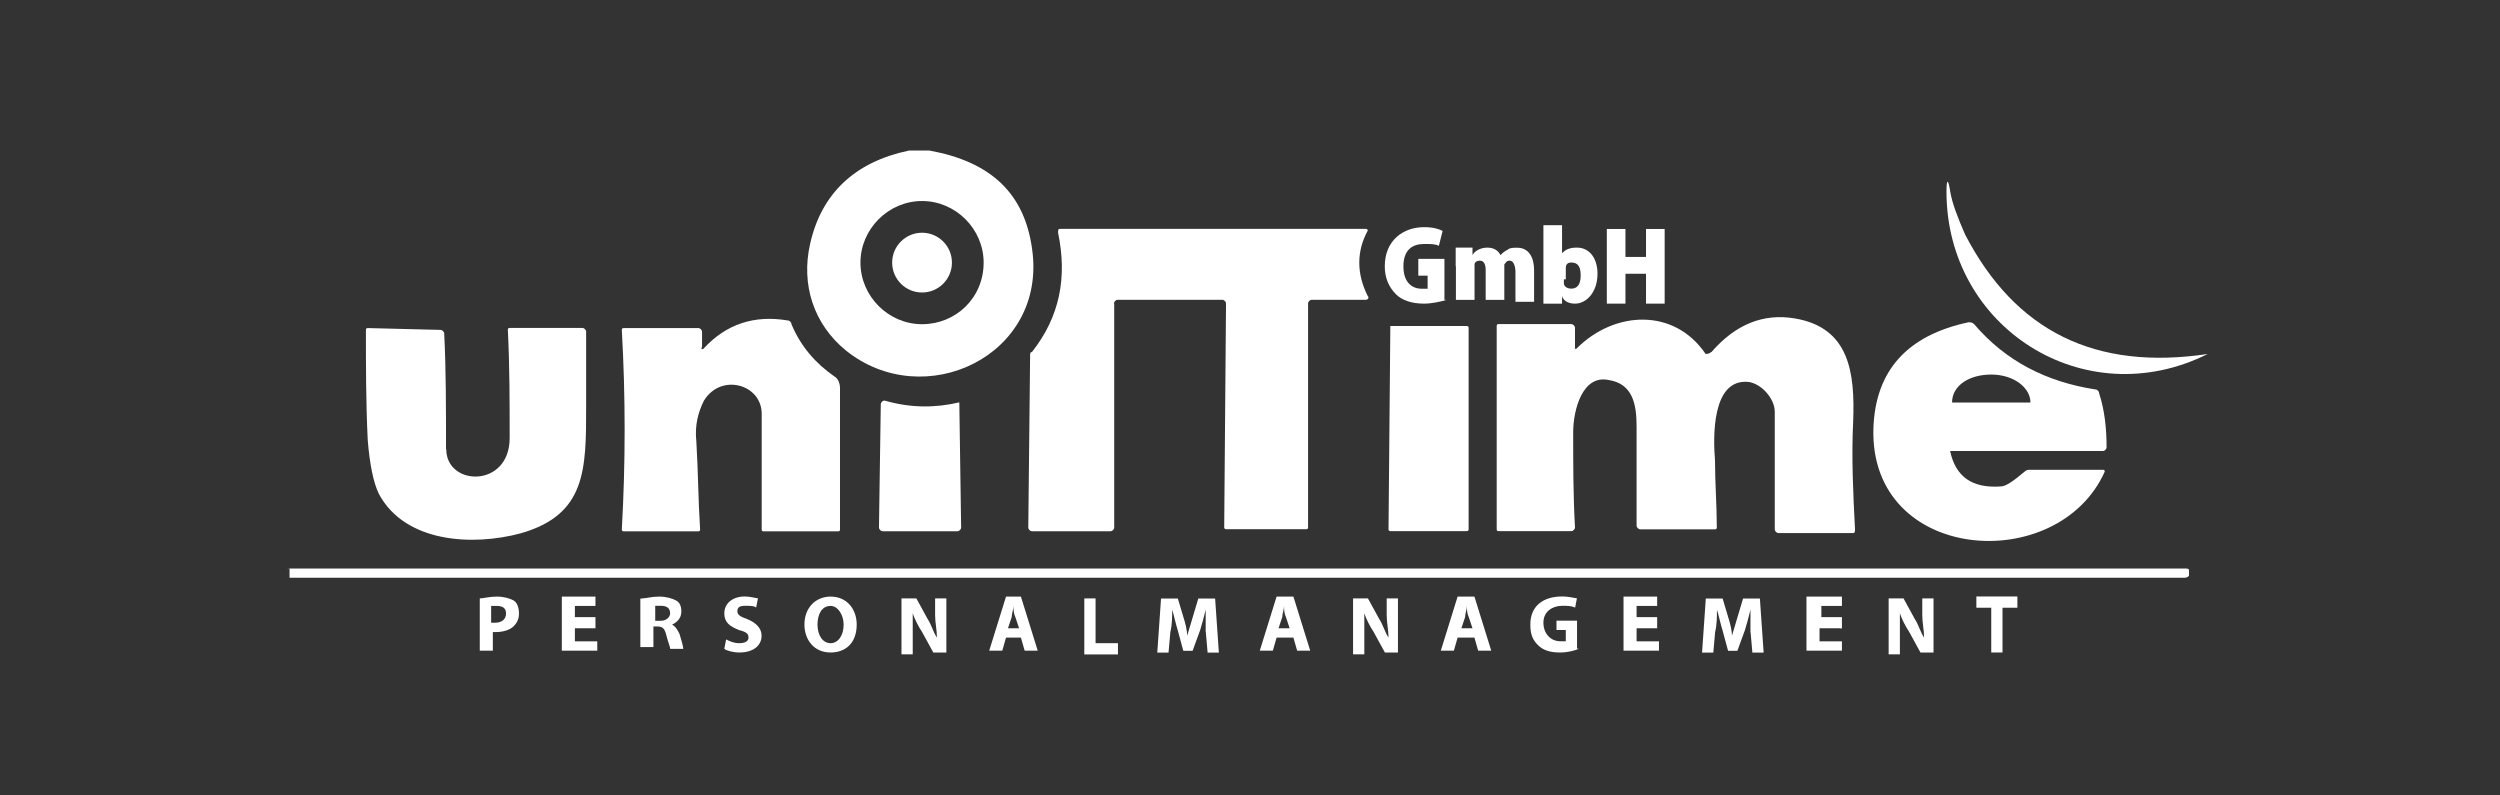 <?xml version="1.0" encoding="UTF-8"?>
<svg id="Ebene_1" data-name="Ebene 1" xmlns="http://www.w3.org/2000/svg" viewBox="0 0 220 70">
  <rect x="0" y="0" width="220" height="70" fill="#333333" stroke="none"/>
  <defs>
    <style>
      .cls-1 {
        fill: #fff;
      }
    </style>
  </defs>
  <path class="cls-1" d="M79.99,13.25h1.81c5.42.99,8.37,3.78,9.03,8.7,1.31,9.36-9.52,14.45-16.42,8.87-2.79-2.3-3.94-5.75-3.12-9.36.99-4.43,3.94-7.22,8.7-8.21ZM86.56,23.11c0-2.96-2.46-5.42-5.42-5.42s-5.42,2.46-5.42,5.42,2.46,5.42,5.42,5.42,5.42-2.3,5.42-5.42Z"/>
  <path class="cls-1" d="M172.93,20.64c4.43,8.54,11.49,11.99,21.35,10.51h0c-10.84,5.42-22.99-2.3-22.99-14.29,0-1.15.16-1.15.33,0,.16.99.66,2.3,1.31,3.78Z"/>
  <path class="cls-1" d="M98.05,26.72v19.7c0,.16-.16.33-.33.33h-6.9c-.16,0-.33-.16-.33-.33l.16-15.11c0-.16,0-.33.16-.33,2.46-3.12,3.12-6.57,2.3-10.51,0-.16,0-.33.16-.33h26.93q.16,0,.16.16c-.99,1.81-.99,3.78,0,5.75.16.16,0,.33-.16.33h-4.76c-.16,0-.33.16-.33.33v19.7q0,.16-.16.16h-7.06c-.16,0-.16-.16-.16-.16l.16-19.7c0-.16-.16-.33-.33-.33h-9.2c-.16,0-.33.16-.33.33Z"/>
  <circle class="cls-1" cx="81.14" cy="23.11" r="2.63"/>
  <path class="cls-1" d="M61.93,30.66c1.97-2.13,4.43-2.96,7.39-2.46.16,0,.33.16.33.33.82,1.97,2.13,3.45,3.78,4.6.33.16.49.66.49.99v12.48q0,.16-.16.16h-6.57q-.16,0-.16-.16v-10.18c0-2.63-3.61-3.61-5.09-1.15-.49.99-.82,2.13-.66,3.61.16,2.63.16,5.09.33,7.72q0,.16-.16.16h-6.57c-.16,0-.16-.16-.16-.16.33-5.91.33-11.66,0-17.57q0-.16.16-.16h6.57c.16,0,.33.16.33.33v1.31q-.16.33.16.16Z"/>
  <path class="cls-1" d="M150.6,30.99c2.13-2.46,4.6-3.45,7.39-2.96,4.76.82,5.25,4.76,5.09,9.03-.16,3.12,0,6.4.16,9.52,0,.16,0,.33-.16.33h-6.57c-.16,0-.33-.16-.33-.33v-10.34c0-1.15-1.15-2.46-2.3-2.63-3.28-.33-3.12,4.93-2.96,6.9,0,1.97.16,3.94.16,5.91q0,.16-.16.16h-6.57c-.16,0-.33-.16-.33-.33v-8.7c0-1.97-.33-3.78-2.46-4.11-2.3-.49-3.12,2.63-3.12,4.6,0,2.79,0,5.58.16,8.37,0,.16-.16.33-.33.33h-6.4q-.16,0-.16-.16v-17.9q0-.16.16-.16h6.4c.16,0,.33.16.33.33v1.64c0,.16,0,.33.16.16,3.28-3.28,8.54-3.61,11.33.49.16,0,.33,0,.49-.16Z"/>
  <path class="cls-1" d="M171.61,39.69c.49,2.3,1.97,3.28,4.43,3.12.49,0,1.15-.49,2.13-1.31.16-.16.33-.16.49-.16h6.4q.16,0,.16.16c-4.11,9.2-20.69,8.05-20.36-3.78.16-5.09,2.96-8.21,8.37-9.36.16,0,.33,0,.49.16,2.79,3.28,6.4,5.09,10.67,5.75.16,0,.33.16.33.33.49,1.48.66,3.12.66,4.76,0,.16-.16.33-.33.33h-13.63c.16-.33,0-.33.16,0ZM171.78,35.42h6.9c0-1.31-1.48-2.46-3.45-2.46h0c-1.97,0-3.45.99-3.45,2.46h0Z"/>
  <path class="cls-1" d="M39.27,39.53c0,3.28,5.58,3.45,5.58-.99,0-3.12,0-6.4-.16-9.52q0-.16.16-.16h6.4c.16,0,.33.16.33.33v6.57c0,5.58,0,9.52-5.75,11.17-4.27,1.15-10.18.82-12.48-3.45-.49-.99-.82-2.63-.99-4.76-.16-3.28-.16-6.57-.16-9.69q0-.16.16-.16l6.4.16c.16,0,.33.16.33.33.16,3.12.16,6.57.16,10.18Z"/>
  <path class="cls-1" d="M122.35,28.69h6.73s.16,0,.16.16v17.73s0,.16-.16.16h-6.73s-.16,0-.16-.16l.16-17.9h0Z"/>
  <path class="cls-1" d="M84.42,35.42s.16,0,0,0l.16,11c0,.16-.16.33-.33.33h-6.57c-.16,0-.33-.16-.33-.33l.16-10.84c0-.16.16-.33.33-.33,2.3.66,4.43.66,6.57.16Z"/>
  <path class="cls-1" d="M25.31,50.03h166.99c.16,0,.33,0,.33.16v.49s-.16.16-.33.16H25.48v-.82h-.16Z"/>
  <g>
    <path class="cls-1" d="M42.22,52.66c.33,0,.82-.16,1.48-.16s1.15.16,1.48.33.49.66.49,1.15-.16.82-.49,1.15-.99.49-1.48.49h-.33v1.64h-1.15v-4.6ZM43.21,54.8h.33c.66,0,.99-.33.99-.82s-.33-.66-.82-.66h-.49v1.48Z"/>
    <path class="cls-1" d="M52.4,55.29h-1.81v1.15h1.97v.82h-3.12v-4.76h2.96v.82h-1.81v.99h1.81v.99Z"/>
    <path class="cls-1" d="M56.51,52.66c.33,0,.82-.16,1.48-.16s1.15.16,1.48.33c.33.16.49.49.49.99,0,.66-.49.99-.82,1.15h0c.33.16.49.49.66.82.16.49.33,1.15.33,1.31h-1.15c0-.16-.16-.49-.33-1.15-.16-.66-.33-.82-.82-.82h-.33v1.81h-1.15v-4.27h.16ZM57.66,54.63h.49c.49,0,.82-.33.82-.66,0-.49-.33-.66-.82-.66h-.49v1.31Z"/>
    <path class="cls-1" d="M63.9,56.27c.33.16.66.33,1.15.33s.82-.16.82-.49-.16-.49-.82-.66c-.82-.33-1.31-.66-1.31-1.48s.66-1.48,1.81-1.48c.49,0,.99.16,1.15.16l-.16.82c-.16-.16-.49-.16-.99-.16s-.66.16-.66.49.33.49.82.66c.82.33,1.31.82,1.31,1.48,0,.82-.66,1.48-1.97,1.48-.49,0-1.15-.16-1.31-.33l.16-.82Z"/>
    <path class="cls-1" d="M75.39,54.96c0,1.64-.99,2.46-2.3,2.46-1.48,0-2.3-1.15-2.3-2.46,0-1.48.99-2.46,2.3-2.46,1.48,0,2.3,1.15,2.3,2.46ZM71.94,54.96c0,.99.49,1.64,1.15,1.64s1.15-.66,1.15-1.64c0-.82-.49-1.64-1.15-1.64-.82,0-1.15.82-1.15,1.64Z"/>
    <path class="cls-1" d="M79.33,57.42v-4.76h1.31l.99,1.81c.33.49.49,1.15.82,1.64h0c0-.66-.16-1.31-.16-1.97v-1.48h.99v4.76h-1.15l-.99-1.81c-.33-.49-.66-1.15-.82-1.64h0v3.61h-.99v-.16Z"/>
    <path class="cls-1" d="M88.53,56.11l-.33,1.15h-1.15l1.48-4.76h1.31l1.48,4.76h-1.15l-.33-1.15h-1.31ZM89.68,55.29l-.33-.99c-.16-.33-.16-.66-.16-.99h0c0,.33-.16.66-.16.99l-.33.99h.99Z"/>
    <path class="cls-1" d="M95.26,52.66h1.15v3.94h1.97v.99h-2.96v-4.93h-.16Z"/>
    <path class="cls-1" d="M106.1,55.62v-1.97h0c-.16.66-.33,1.31-.49,1.81l-.66,1.81h-.82l-.49-1.81c-.16-.49-.33-1.31-.49-1.81h0c0,.66,0,1.31-.16,1.97l-.16,1.81h-.99l.33-4.76h1.48l.49,1.64c.16.49.33,1.15.33,1.64h0c.16-.49.33-1.15.49-1.64l.49-1.64h1.48l.33,4.76h-.99l-.16-1.81Z"/>
    <path class="cls-1" d="M112.34,56.11l-.33,1.15h-1.15l1.48-4.76h1.48l1.48,4.76h-1.15l-.33-1.15h-1.48ZM113.49,55.29l-.33-.99c-.16-.33-.16-.66-.16-.99h0c0,.33-.16.66-.16.99l-.33.99h.99Z"/>
    <path class="cls-1" d="M119.07,57.42v-4.76h1.31l.99,1.81c.33.49.49,1.15.82,1.64h0c0-.66-.16-1.31-.16-1.97v-1.48h.99v4.76h-1.15l-.99-1.81c-.33-.49-.66-1.15-.82-1.64h0v3.61h-.99v-.16Z"/>
    <path class="cls-1" d="M128.27,56.11l-.33,1.15h-1.15l1.48-4.76h1.48l1.48,4.76h-1.15l-.33-1.15h-1.48ZM129.58,55.29l-.33-.99c-.16-.33-.16-.66-.16-.99h0c0,.33-.16.66-.16.99l-.33.99s.99,0,.99,0Z"/>
    <path class="cls-1" d="M138.94,57.09c-.33.16-.99.33-1.64.33-.82,0-1.48-.16-1.97-.66-.49-.49-.66-.99-.66-1.81,0-1.64,1.15-2.46,2.79-2.46.66,0,1.15.16,1.31.16l-.16.82c-.33-.16-.66-.16-1.15-.16-.82,0-1.64.49-1.64,1.48s.66,1.64,1.48,1.64h.49v-.99h-.82v-.82h1.81v2.46h.16Z"/>
    <path class="cls-1" d="M145.83,55.29h-1.81v1.15h1.97v.82h-3.12v-4.76h2.96v.82h-1.81v.99h1.81v.99Z"/>
    <path class="cls-1" d="M154.04,55.62v-1.97h0c-.16.66-.33,1.31-.49,1.81l-.66,1.81h-.82l-.49-1.81c-.16-.49-.33-1.31-.49-1.81h0c0,.66,0,1.31-.16,1.97l-.16,1.81h-.99l.33-4.76h1.48l.49,1.64c.16.49.33,1.15.33,1.64h0c.16-.49.33-1.15.49-1.64l.49-1.64h1.48l.33,4.76h-.99l-.16-1.81Z"/>
    <path class="cls-1" d="M161.93,55.29h-1.81v1.15h1.97v.82h-3.12v-4.76h3.12v.82h-1.81v.99h1.81v.99h-.16Z"/>
    <path class="cls-1" d="M166.2,57.42v-4.76h1.31l.99,1.81c.33.49.49,1.15.82,1.64h0c0-.66-.16-1.31-.16-1.97v-1.48h.99v4.76h-1.15l-.99-1.81c-.33-.49-.66-1.15-.82-1.64h0v3.61h-.99v-.16Z"/>
    <path class="cls-1" d="M175.23,53.48h-1.31v-.99h3.61v.99h-1.31v3.94h-.99v-3.94Z"/>
  </g>
  <g>
    <path class="cls-1" d="M127.28,26.39c-.49.16-1.31.33-1.97.33-1.15,0-1.97-.33-2.46-.82-.66-.66-.99-1.48-.99-2.46,0-2.3,1.64-3.45,3.45-3.45.82,0,1.31.16,1.64.33l-.33,1.31c-.33-.16-.66-.16-1.31-.16-.99,0-1.81.49-1.81,1.97,0,1.31.66,1.97,1.64,1.97h.49v-1.15h-.82v-1.48h2.3v3.61h.16Z"/>
    <path class="cls-1" d="M128.1,23.43v-1.64h1.48v.66h0c.16-.33.66-.66,1.31-.66s.99.33,1.15.66h0c.16-.16.33-.33.66-.49.16-.16.49-.16.82-.16.99,0,1.48.82,1.48,1.97v2.79h-1.64v-2.63c0-.49-.16-.99-.49-.99s-.33.16-.49.33v3.12h-1.64v-2.63c0-.49-.16-.82-.49-.82s-.49.16-.49.33v3.12h-1.64s0-2.96,0-2.96Z"/>
    <path class="cls-1" d="M135.82,26.55v-6.73h1.64v2.46h0c.33-.33.66-.49,1.31-.49,1.15,0,1.81.99,1.81,2.3,0,1.64-.99,2.63-1.97,2.63-.49,0-.99-.16-1.15-.66h0v.66h-1.64v-.16ZM137.62,24.58v.33c0,.33.33.49.66.49.49,0,.82-.33.82-1.15,0-.66-.16-1.15-.82-1.15-.33,0-.49.16-.49.49v.99h-.16Z"/>
    <path class="cls-1" d="M143.04,20.15v2.46h1.81v-2.46h1.64v6.57h-1.64v-2.63h-1.81v2.63h-1.64v-6.57h1.64Z"/>
  </g>
</svg>